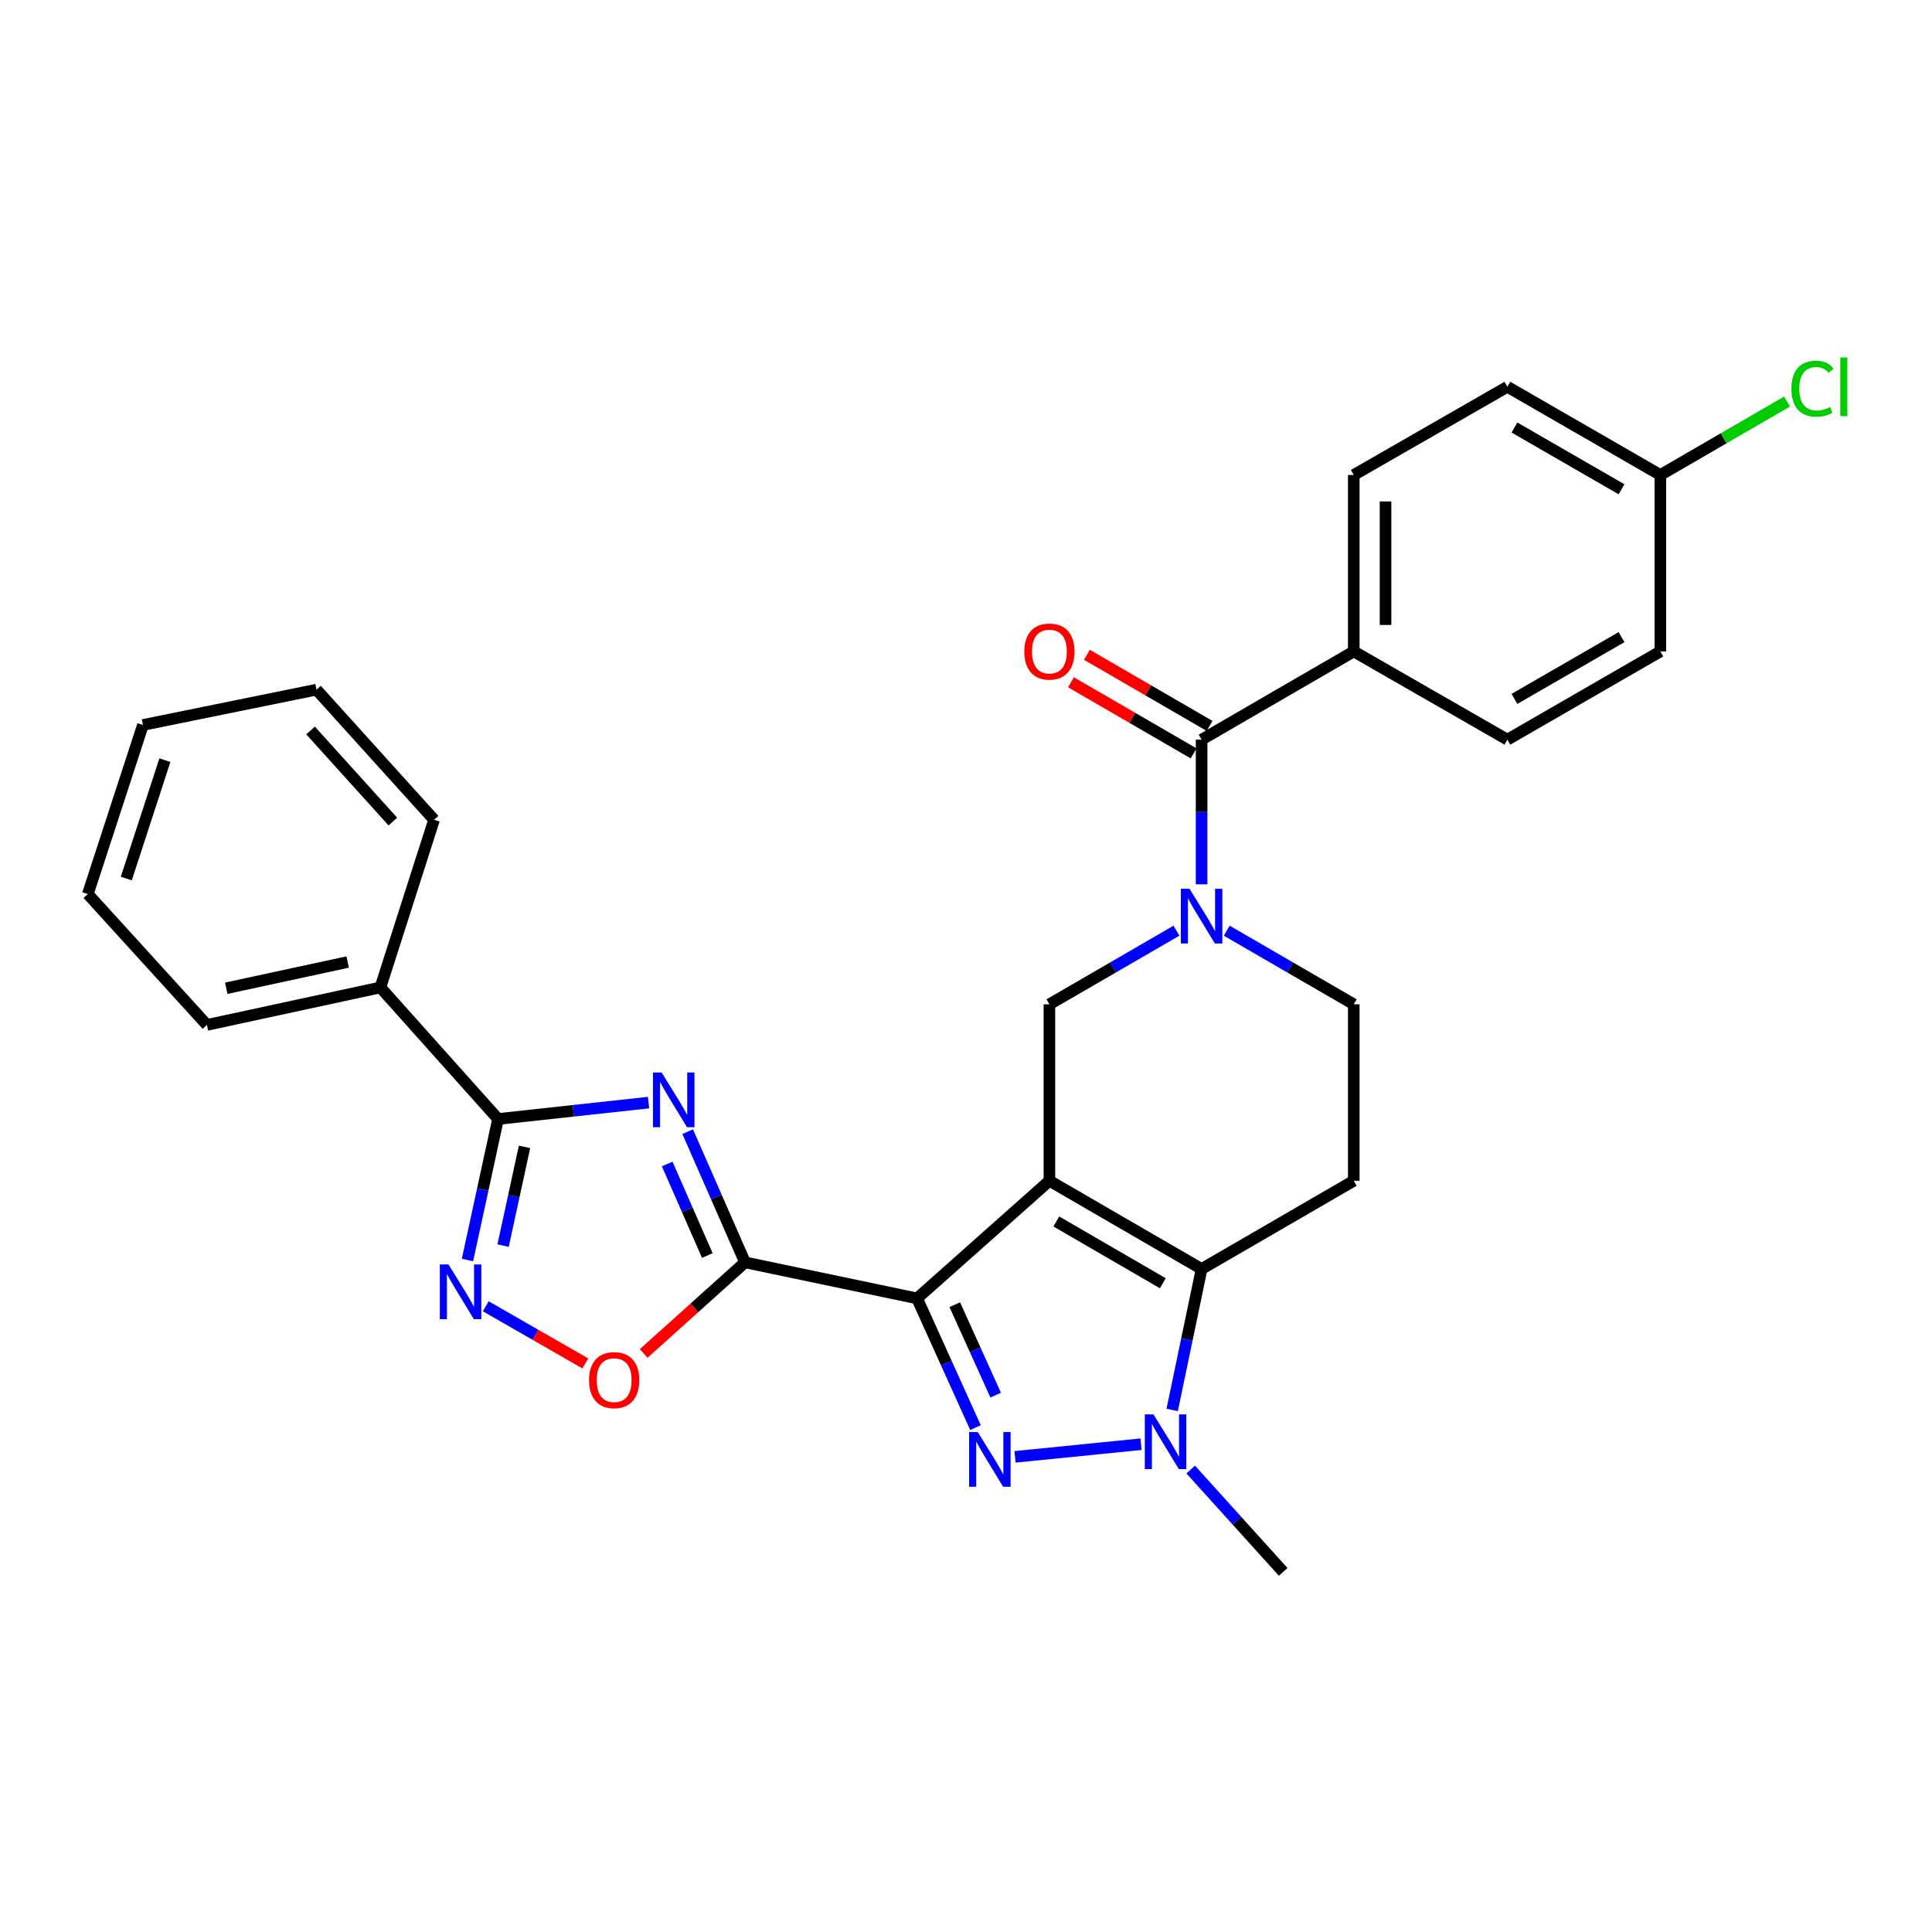 <?xml version='1.0' encoding='iso-8859-1'?>
<svg version='1.1' baseProfile='full'
              xmlns='http://www.w3.org/2000/svg'
                      xmlns:rdkit='http://www.rdkit.org/xml'
                      xmlns:xlink='http://www.w3.org/1999/xlink'
                  xml:space='preserve'
width='1000px' height='1000px' viewBox='0 0 1000 1000'>
<!-- END OF HEADER -->
<rect style='opacity:1.0;fill:#FFFFFF;stroke:none' width='1000' height='1000' x='0' y='0'> </rect>
<path class='bond-0' d='M 543.175,611.159 L 474.675,672.05' style='fill:none;fill-rule:evenodd;stroke:#000000;stroke-width:6px;stroke-linecap:butt;stroke-linejoin:miter;stroke-opacity:1' />
<path class='bond-4' d='M 543.175,611.159 L 621.942,656.831' style='fill:none;fill-rule:evenodd;stroke:#000000;stroke-width:6px;stroke-linecap:butt;stroke-linejoin:miter;stroke-opacity:1' />
<path class='bond-4' d='M 546.742,632.234 L 601.879,664.204' style='fill:none;fill-rule:evenodd;stroke:#000000;stroke-width:6px;stroke-linecap:butt;stroke-linejoin:miter;stroke-opacity:1' />
<path class='bond-9' d='M 543.175,611.159 L 543.175,519.832' style='fill:none;fill-rule:evenodd;stroke:#000000;stroke-width:6px;stroke-linecap:butt;stroke-linejoin:miter;stroke-opacity:1' />
<path class='bond-1' d='M 474.675,672.05 L 489.793,705.489' style='fill:none;fill-rule:evenodd;stroke:#000000;stroke-width:6px;stroke-linecap:butt;stroke-linejoin:miter;stroke-opacity:1' />
<path class='bond-1' d='M 489.793,705.489 L 504.911,738.928' style='fill:none;fill-rule:evenodd;stroke:#0000FF;stroke-width:6px;stroke-linecap:butt;stroke-linejoin:miter;stroke-opacity:1' />
<path class='bond-1' d='M 494.193,675.308 L 504.775,698.716' style='fill:none;fill-rule:evenodd;stroke:#000000;stroke-width:6px;stroke-linecap:butt;stroke-linejoin:miter;stroke-opacity:1' />
<path class='bond-1' d='M 504.775,698.716 L 515.358,722.123' style='fill:none;fill-rule:evenodd;stroke:#0000FF;stroke-width:6px;stroke-linecap:butt;stroke-linejoin:miter;stroke-opacity:1' />
<path class='bond-2' d='M 474.675,672.05 L 385.623,653.397' style='fill:none;fill-rule:evenodd;stroke:#000000;stroke-width:6px;stroke-linecap:butt;stroke-linejoin:miter;stroke-opacity:1' />
<path class='bond-29' d='M 525.371,754.066 L 590.591,747.515' style='fill:none;fill-rule:evenodd;stroke:#0000FF;stroke-width:6px;stroke-linecap:butt;stroke-linejoin:miter;stroke-opacity:1' />
<path class='bond-3' d='M 385.623,653.397 L 370.782,619.57' style='fill:none;fill-rule:evenodd;stroke:#000000;stroke-width:6px;stroke-linecap:butt;stroke-linejoin:miter;stroke-opacity:1' />
<path class='bond-3' d='M 370.782,619.57 L 355.94,585.743' style='fill:none;fill-rule:evenodd;stroke:#0000FF;stroke-width:6px;stroke-linecap:butt;stroke-linejoin:miter;stroke-opacity:1' />
<path class='bond-3' d='M 366.114,649.855 L 355.725,626.176' style='fill:none;fill-rule:evenodd;stroke:#000000;stroke-width:6px;stroke-linecap:butt;stroke-linejoin:miter;stroke-opacity:1' />
<path class='bond-3' d='M 355.725,626.176 L 345.336,602.497' style='fill:none;fill-rule:evenodd;stroke:#0000FF;stroke-width:6px;stroke-linecap:butt;stroke-linejoin:miter;stroke-opacity:1' />
<path class='bond-10' d='M 385.623,653.397 L 359.395,676.972' style='fill:none;fill-rule:evenodd;stroke:#000000;stroke-width:6px;stroke-linecap:butt;stroke-linejoin:miter;stroke-opacity:1' />
<path class='bond-10' d='M 359.395,676.972 L 333.168,700.547' style='fill:none;fill-rule:evenodd;stroke:#FF0000;stroke-width:6px;stroke-linecap:butt;stroke-linejoin:miter;stroke-opacity:1' />
<path class='bond-7' d='M 335.693,570.705 L 296.744,574.947' style='fill:none;fill-rule:evenodd;stroke:#0000FF;stroke-width:6px;stroke-linecap:butt;stroke-linejoin:miter;stroke-opacity:1' />
<path class='bond-7' d='M 296.744,574.947 L 257.795,579.188' style='fill:none;fill-rule:evenodd;stroke:#000000;stroke-width:6px;stroke-linecap:butt;stroke-linejoin:miter;stroke-opacity:1' />
<path class='bond-5' d='M 621.942,656.831 L 614.331,693.314' style='fill:none;fill-rule:evenodd;stroke:#000000;stroke-width:6px;stroke-linecap:butt;stroke-linejoin:miter;stroke-opacity:1' />
<path class='bond-5' d='M 614.331,693.314 L 606.72,729.797' style='fill:none;fill-rule:evenodd;stroke:#0000FF;stroke-width:6px;stroke-linecap:butt;stroke-linejoin:miter;stroke-opacity:1' />
<path class='bond-12' d='M 621.942,656.831 L 700.709,611.159' style='fill:none;fill-rule:evenodd;stroke:#000000;stroke-width:6px;stroke-linecap:butt;stroke-linejoin:miter;stroke-opacity:1' />
<path class='bond-19' d='M 616.299,760.632 L 640.239,787.115' style='fill:none;fill-rule:evenodd;stroke:#0000FF;stroke-width:6px;stroke-linecap:butt;stroke-linejoin:miter;stroke-opacity:1' />
<path class='bond-19' d='M 640.239,787.115 L 664.18,813.598' style='fill:none;fill-rule:evenodd;stroke:#000000;stroke-width:6px;stroke-linecap:butt;stroke-linejoin:miter;stroke-opacity:1' />
<path class='bond-6' d='M 608.926,481.722 L 576.05,500.777' style='fill:none;fill-rule:evenodd;stroke:#0000FF;stroke-width:6px;stroke-linecap:butt;stroke-linejoin:miter;stroke-opacity:1' />
<path class='bond-6' d='M 576.05,500.777 L 543.175,519.832' style='fill:none;fill-rule:evenodd;stroke:#000000;stroke-width:6px;stroke-linecap:butt;stroke-linejoin:miter;stroke-opacity:1' />
<path class='bond-11' d='M 621.942,457.735 L 621.942,420.288' style='fill:none;fill-rule:evenodd;stroke:#0000FF;stroke-width:6px;stroke-linecap:butt;stroke-linejoin:miter;stroke-opacity:1' />
<path class='bond-11' d='M 621.942,420.288 L 621.942,382.842' style='fill:none;fill-rule:evenodd;stroke:#000000;stroke-width:6px;stroke-linecap:butt;stroke-linejoin:miter;stroke-opacity:1' />
<path class='bond-13' d='M 634.958,481.722 L 667.833,500.777' style='fill:none;fill-rule:evenodd;stroke:#0000FF;stroke-width:6px;stroke-linecap:butt;stroke-linejoin:miter;stroke-opacity:1' />
<path class='bond-13' d='M 667.833,500.777 L 700.709,519.832' style='fill:none;fill-rule:evenodd;stroke:#000000;stroke-width:6px;stroke-linecap:butt;stroke-linejoin:miter;stroke-opacity:1' />
<path class='bond-16' d='M 257.795,579.188 L 196.895,511.1' style='fill:none;fill-rule:evenodd;stroke:#000000;stroke-width:6px;stroke-linecap:butt;stroke-linejoin:miter;stroke-opacity:1' />
<path class='bond-31' d='M 257.795,579.188 L 249.878,615.687' style='fill:none;fill-rule:evenodd;stroke:#000000;stroke-width:6px;stroke-linecap:butt;stroke-linejoin:miter;stroke-opacity:1' />
<path class='bond-31' d='M 249.878,615.687 L 241.961,652.185' style='fill:none;fill-rule:evenodd;stroke:#0000FF;stroke-width:6px;stroke-linecap:butt;stroke-linejoin:miter;stroke-opacity:1' />
<path class='bond-31' d='M 271.488,593.623 L 265.947,619.172' style='fill:none;fill-rule:evenodd;stroke:#000000;stroke-width:6px;stroke-linecap:butt;stroke-linejoin:miter;stroke-opacity:1' />
<path class='bond-31' d='M 265.947,619.172 L 260.405,644.721' style='fill:none;fill-rule:evenodd;stroke:#0000FF;stroke-width:6px;stroke-linecap:butt;stroke-linejoin:miter;stroke-opacity:1' />
<path class='bond-8' d='M 251.425,676.116 L 277.2,690.915' style='fill:none;fill-rule:evenodd;stroke:#0000FF;stroke-width:6px;stroke-linecap:butt;stroke-linejoin:miter;stroke-opacity:1' />
<path class='bond-8' d='M 277.2,690.915 L 302.975,705.714' style='fill:none;fill-rule:evenodd;stroke:#FF0000;stroke-width:6px;stroke-linecap:butt;stroke-linejoin:miter;stroke-opacity:1' />
<path class='bond-14' d='M 621.942,382.842 L 700.709,337.17' style='fill:none;fill-rule:evenodd;stroke:#000000;stroke-width:6px;stroke-linecap:butt;stroke-linejoin:miter;stroke-opacity:1' />
<path class='bond-15' d='M 626.066,375.73 L 594.32,357.323' style='fill:none;fill-rule:evenodd;stroke:#000000;stroke-width:6px;stroke-linecap:butt;stroke-linejoin:miter;stroke-opacity:1' />
<path class='bond-15' d='M 594.32,357.323 L 562.575,338.916' style='fill:none;fill-rule:evenodd;stroke:#FF0000;stroke-width:6px;stroke-linecap:butt;stroke-linejoin:miter;stroke-opacity:1' />
<path class='bond-15' d='M 617.818,389.954 L 586.073,371.547' style='fill:none;fill-rule:evenodd;stroke:#000000;stroke-width:6px;stroke-linecap:butt;stroke-linejoin:miter;stroke-opacity:1' />
<path class='bond-15' d='M 586.073,371.547 L 554.327,353.14' style='fill:none;fill-rule:evenodd;stroke:#FF0000;stroke-width:6px;stroke-linecap:butt;stroke-linejoin:miter;stroke-opacity:1' />
<path class='bond-30' d='M 700.709,611.159 L 700.709,519.832' style='fill:none;fill-rule:evenodd;stroke:#000000;stroke-width:6px;stroke-linecap:butt;stroke-linejoin:miter;stroke-opacity:1' />
<path class='bond-17' d='M 700.709,337.17 L 700.709,245.852' style='fill:none;fill-rule:evenodd;stroke:#000000;stroke-width:6px;stroke-linecap:butt;stroke-linejoin:miter;stroke-opacity:1' />
<path class='bond-17' d='M 717.151,323.472 L 717.151,259.55' style='fill:none;fill-rule:evenodd;stroke:#000000;stroke-width:6px;stroke-linecap:butt;stroke-linejoin:miter;stroke-opacity:1' />
<path class='bond-18' d='M 700.709,337.17 L 780.224,382.842' style='fill:none;fill-rule:evenodd;stroke:#000000;stroke-width:6px;stroke-linecap:butt;stroke-linejoin:miter;stroke-opacity:1' />
<path class='bond-24' d='M 196.895,511.1 L 107.103,530.501' style='fill:none;fill-rule:evenodd;stroke:#000000;stroke-width:6px;stroke-linecap:butt;stroke-linejoin:miter;stroke-opacity:1' />
<path class='bond-24' d='M 179.954,497.939 L 117.1,511.52' style='fill:none;fill-rule:evenodd;stroke:#000000;stroke-width:6px;stroke-linecap:butt;stroke-linejoin:miter;stroke-opacity:1' />
<path class='bond-25' d='M 196.895,511.1 L 224.673,424.322' style='fill:none;fill-rule:evenodd;stroke:#000000;stroke-width:6px;stroke-linecap:butt;stroke-linejoin:miter;stroke-opacity:1' />
<path class='bond-22' d='M 700.709,245.852 L 780.224,200.198' style='fill:none;fill-rule:evenodd;stroke:#000000;stroke-width:6px;stroke-linecap:butt;stroke-linejoin:miter;stroke-opacity:1' />
<path class='bond-21' d='M 780.224,382.842 L 859.393,337.17' style='fill:none;fill-rule:evenodd;stroke:#000000;stroke-width:6px;stroke-linecap:butt;stroke-linejoin:miter;stroke-opacity:1' />
<path class='bond-21' d='M 783.883,361.749 L 839.302,329.779' style='fill:none;fill-rule:evenodd;stroke:#000000;stroke-width:6px;stroke-linecap:butt;stroke-linejoin:miter;stroke-opacity:1' />
<path class='bond-20' d='M 859.393,245.852 L 859.393,337.17' style='fill:none;fill-rule:evenodd;stroke:#000000;stroke-width:6px;stroke-linecap:butt;stroke-linejoin:miter;stroke-opacity:1' />
<path class='bond-23' d='M 859.393,245.852 L 892.174,226.85' style='fill:none;fill-rule:evenodd;stroke:#000000;stroke-width:6px;stroke-linecap:butt;stroke-linejoin:miter;stroke-opacity:1' />
<path class='bond-23' d='M 892.174,226.85 L 924.955,207.847' style='fill:none;fill-rule:evenodd;stroke:#00CC00;stroke-width:6px;stroke-linecap:butt;stroke-linejoin:miter;stroke-opacity:1' />
<path class='bond-32' d='M 859.393,245.852 L 780.224,200.198' style='fill:none;fill-rule:evenodd;stroke:#000000;stroke-width:6px;stroke-linecap:butt;stroke-linejoin:miter;stroke-opacity:1' />
<path class='bond-32' d='M 839.304,253.247 L 783.886,221.29' style='fill:none;fill-rule:evenodd;stroke:#000000;stroke-width:6px;stroke-linecap:butt;stroke-linejoin:miter;stroke-opacity:1' />
<path class='bond-27' d='M 107.103,530.501 L 45.455,462.769' style='fill:none;fill-rule:evenodd;stroke:#000000;stroke-width:6px;stroke-linecap:butt;stroke-linejoin:miter;stroke-opacity:1' />
<path class='bond-26' d='M 224.673,424.322 L 163.81,356.964' style='fill:none;fill-rule:evenodd;stroke:#000000;stroke-width:6px;stroke-linecap:butt;stroke-linejoin:miter;stroke-opacity:1' />
<path class='bond-26' d='M 203.344,425.242 L 160.74,378.091' style='fill:none;fill-rule:evenodd;stroke:#000000;stroke-width:6px;stroke-linecap:butt;stroke-linejoin:miter;stroke-opacity:1' />
<path class='bond-28' d='M 163.81,356.964 L 73.991,375.242' style='fill:none;fill-rule:evenodd;stroke:#000000;stroke-width:6px;stroke-linecap:butt;stroke-linejoin:miter;stroke-opacity:1' />
<path class='bond-33' d='M 45.455,462.769 L 73.991,375.242' style='fill:none;fill-rule:evenodd;stroke:#000000;stroke-width:6px;stroke-linecap:butt;stroke-linejoin:miter;stroke-opacity:1' />
<path class='bond-33' d='M 65.367,454.737 L 85.343,393.468' style='fill:none;fill-rule:evenodd;stroke:#000000;stroke-width:6px;stroke-linecap:butt;stroke-linejoin:miter;stroke-opacity:1' />
<path  class='atom-2' d='M 506.086 741.214
L 515.366 756.214
Q 516.286 757.694, 517.766 760.374
Q 519.246 763.054, 519.326 763.214
L 519.326 741.214
L 523.086 741.214
L 523.086 769.534
L 519.206 769.534
L 509.246 753.134
Q 508.086 751.214, 506.846 749.014
Q 505.646 746.814, 505.286 746.134
L 505.286 769.534
L 501.606 769.534
L 501.606 741.214
L 506.086 741.214
' fill='#0000FF'/>
<path  class='atom-4' d='M 342.46 555.126
L 351.74 570.126
Q 352.66 571.606, 354.14 574.286
Q 355.62 576.966, 355.7 577.126
L 355.7 555.126
L 359.46 555.126
L 359.46 583.446
L 355.58 583.446
L 345.62 567.046
Q 344.46 565.126, 343.22 562.926
Q 342.02 560.726, 341.66 560.046
L 341.66 583.446
L 337.98 583.446
L 337.98 555.126
L 342.46 555.126
' fill='#0000FF'/>
<path  class='atom-6' d='M 597.029 732.08
L 606.309 747.08
Q 607.229 748.56, 608.709 751.24
Q 610.189 753.92, 610.269 754.08
L 610.269 732.08
L 614.029 732.08
L 614.029 760.4
L 610.149 760.4
L 600.189 744
Q 599.029 742.08, 597.789 739.88
Q 596.589 737.68, 596.229 737
L 596.229 760.4
L 592.549 760.4
L 592.549 732.08
L 597.029 732.08
' fill='#0000FF'/>
<path  class='atom-7' d='M 615.682 460.018
L 624.962 475.018
Q 625.882 476.498, 627.362 479.178
Q 628.842 481.858, 628.922 482.018
L 628.922 460.018
L 632.682 460.018
L 632.682 488.338
L 628.802 488.338
L 618.842 471.938
Q 617.682 470.018, 616.442 467.818
Q 615.242 465.618, 614.882 464.938
L 614.882 488.338
L 611.202 488.338
L 611.202 460.018
L 615.682 460.018
' fill='#0000FF'/>
<path  class='atom-9' d='M 232.133 654.473
L 241.413 669.473
Q 242.333 670.953, 243.813 673.633
Q 245.293 676.313, 245.373 676.473
L 245.373 654.473
L 249.133 654.473
L 249.133 682.793
L 245.253 682.793
L 235.293 666.393
Q 234.133 664.473, 232.893 662.273
Q 231.693 660.073, 231.333 659.393
L 231.333 682.793
L 227.653 682.793
L 227.653 654.473
L 232.133 654.473
' fill='#0000FF'/>
<path  class='atom-11' d='M 304.891 714.358
Q 304.891 707.558, 308.251 703.758
Q 311.611 699.958, 317.891 699.958
Q 324.171 699.958, 327.531 703.758
Q 330.891 707.558, 330.891 714.358
Q 330.891 721.238, 327.491 725.158
Q 324.091 729.038, 317.891 729.038
Q 311.651 729.038, 308.251 725.158
Q 304.891 721.278, 304.891 714.358
M 317.891 725.838
Q 322.211 725.838, 324.531 722.958
Q 326.891 720.038, 326.891 714.358
Q 326.891 708.798, 324.531 705.998
Q 322.211 703.158, 317.891 703.158
Q 313.571 703.158, 311.211 705.958
Q 308.891 708.758, 308.891 714.358
Q 308.891 720.078, 311.211 722.958
Q 313.571 725.838, 317.891 725.838
' fill='#FF0000'/>
<path  class='atom-16' d='M 530.175 337.25
Q 530.175 330.45, 533.535 326.65
Q 536.895 322.85, 543.175 322.85
Q 549.455 322.85, 552.815 326.65
Q 556.175 330.45, 556.175 337.25
Q 556.175 344.13, 552.775 348.05
Q 549.375 351.93, 543.175 351.93
Q 536.935 351.93, 533.535 348.05
Q 530.175 344.17, 530.175 337.25
M 543.175 348.73
Q 547.495 348.73, 549.815 345.85
Q 552.175 342.93, 552.175 337.25
Q 552.175 331.69, 549.815 328.89
Q 547.495 326.05, 543.175 326.05
Q 538.855 326.05, 536.495 328.85
Q 534.175 331.65, 534.175 337.25
Q 534.175 342.97, 536.495 345.85
Q 538.855 348.73, 543.175 348.73
' fill='#FF0000'/>
<path  class='atom-24' d='M 927.231 201.178
Q 927.231 194.138, 930.511 190.458
Q 933.831 186.738, 940.111 186.738
Q 945.951 186.738, 949.071 190.858
L 946.431 193.018
Q 944.151 190.018, 940.111 190.018
Q 935.831 190.018, 933.551 192.898
Q 931.311 195.738, 931.311 201.178
Q 931.311 206.778, 933.631 209.658
Q 935.991 212.538, 940.551 212.538
Q 943.671 212.538, 947.311 210.658
L 948.431 213.658
Q 946.951 214.618, 944.711 215.178
Q 942.471 215.738, 939.991 215.738
Q 933.831 215.738, 930.511 211.978
Q 927.231 208.218, 927.231 201.178
' fill='#00CC00'/>
<path  class='atom-24' d='M 952.511 185.018
L 956.191 185.018
L 956.191 215.378
L 952.511 215.378
L 952.511 185.018
' fill='#00CC00'/>
</svg>
